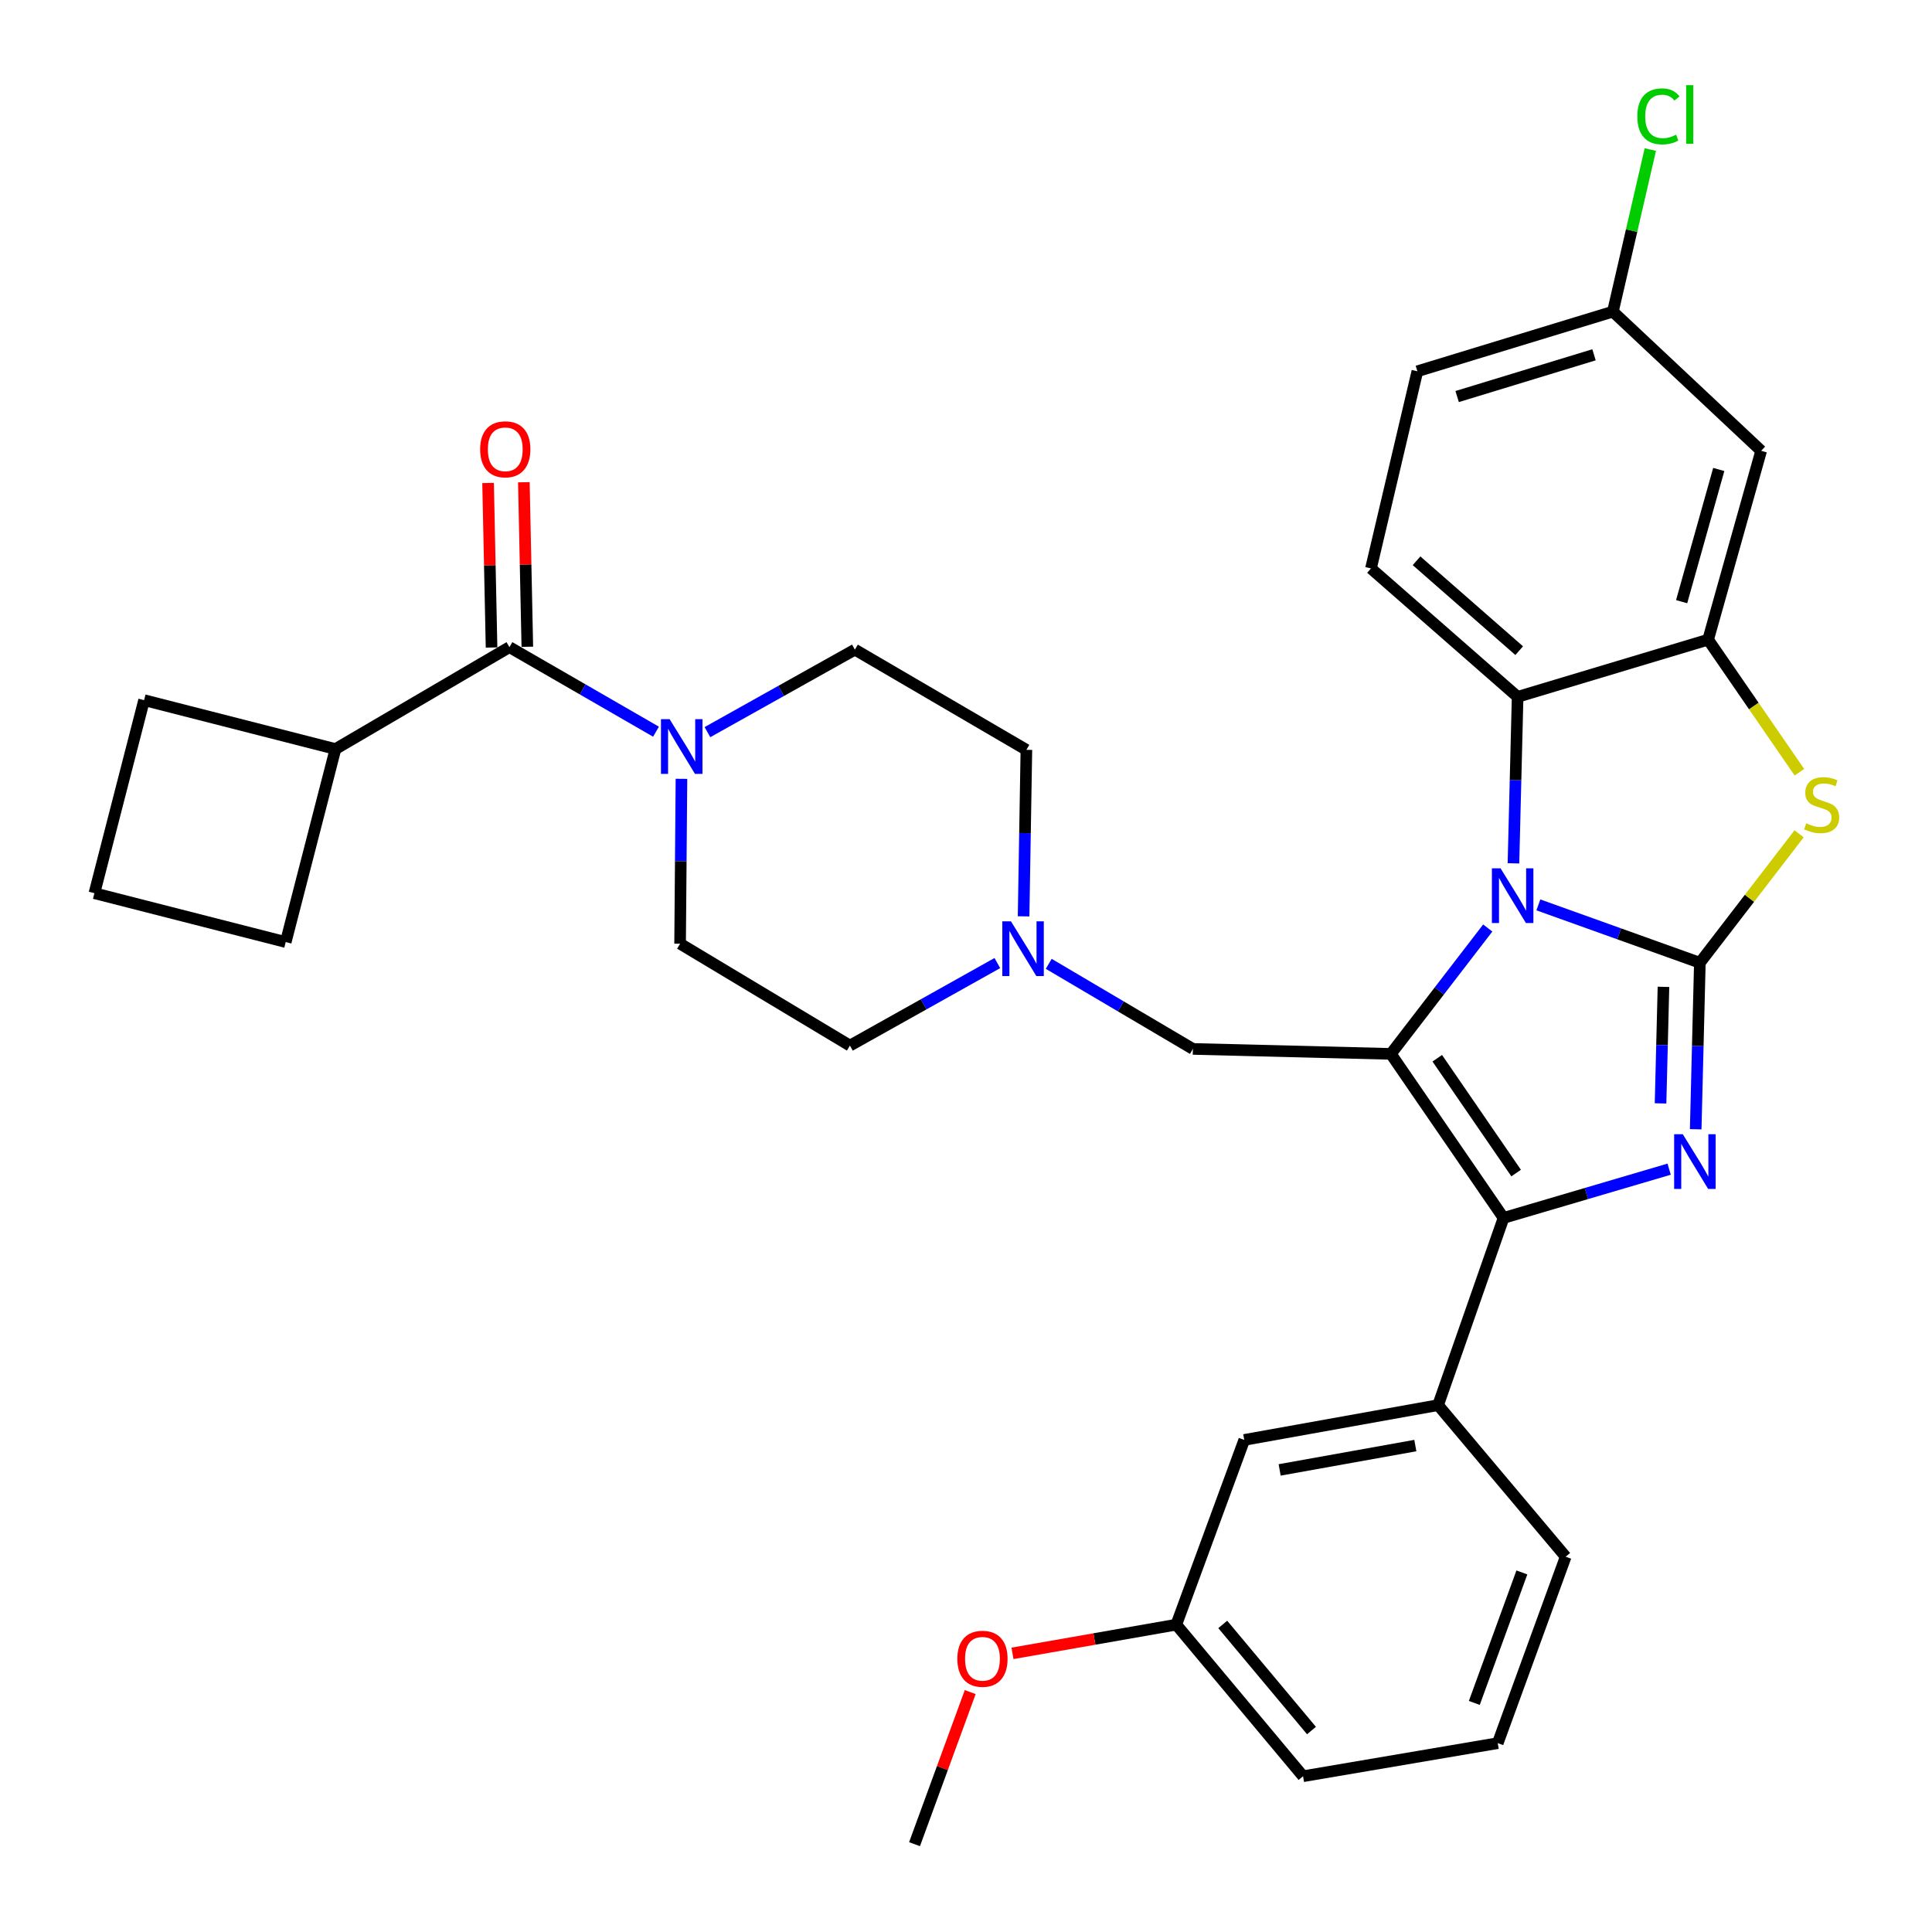 <?xml version='1.0' encoding='iso-8859-1'?>
<svg version='1.1' baseProfile='full'
              xmlns='http://www.w3.org/2000/svg'
                      xmlns:rdkit='http://www.rdkit.org/xml'
                      xmlns:xlink='http://www.w3.org/1999/xlink'
                  xml:space='preserve'
width='1000px' height='1000px' viewBox='0 0 1000 1000'>
<!-- END OF HEADER -->
<rect style='opacity:1.0;fill:#FFFFFF;stroke:none' width='1000' height='1000' x='0' y='0'> </rect>
<path class='bond-0' d='M 879.843,498.328 L 838.05,483.346' style='fill:none;fill-rule:evenodd;stroke:#000000;stroke-width:6px;stroke-linecap:butt;stroke-linejoin:miter;stroke-opacity:1' />
<path class='bond-0' d='M 838.05,483.346 L 796.256,468.365' style='fill:none;fill-rule:evenodd;stroke:#0000FF;stroke-width:6px;stroke-linecap:butt;stroke-linejoin:miter;stroke-opacity:1' />
<path class='bond-2' d='M 879.843,498.328 L 878.766,541.416' style='fill:none;fill-rule:evenodd;stroke:#000000;stroke-width:6px;stroke-linecap:butt;stroke-linejoin:miter;stroke-opacity:1' />
<path class='bond-2' d='M 878.766,541.416 L 877.689,584.503' style='fill:none;fill-rule:evenodd;stroke:#0000FF;stroke-width:6px;stroke-linecap:butt;stroke-linejoin:miter;stroke-opacity:1' />
<path class='bond-2' d='M 861.006,510.791 L 860.252,540.953' style='fill:none;fill-rule:evenodd;stroke:#000000;stroke-width:6px;stroke-linecap:butt;stroke-linejoin:miter;stroke-opacity:1' />
<path class='bond-2' d='M 860.252,540.953 L 859.498,571.114' style='fill:none;fill-rule:evenodd;stroke:#0000FF;stroke-width:6px;stroke-linecap:butt;stroke-linejoin:miter;stroke-opacity:1' />
<path class='bond-4' d='M 879.843,498.328 L 905.531,464.951' style='fill:none;fill-rule:evenodd;stroke:#000000;stroke-width:6px;stroke-linecap:butt;stroke-linejoin:miter;stroke-opacity:1' />
<path class='bond-4' d='M 905.531,464.951 L 931.219,431.574' style='fill:none;fill-rule:evenodd;stroke:#CCCC00;stroke-width:6px;stroke-linecap:butt;stroke-linejoin:miter;stroke-opacity:1' />
<path class='bond-1' d='M 770.057,480.336 L 744.985,512.914' style='fill:none;fill-rule:evenodd;stroke:#0000FF;stroke-width:6px;stroke-linecap:butt;stroke-linejoin:miter;stroke-opacity:1' />
<path class='bond-1' d='M 744.985,512.914 L 719.913,545.492' style='fill:none;fill-rule:evenodd;stroke:#000000;stroke-width:6px;stroke-linecap:butt;stroke-linejoin:miter;stroke-opacity:1' />
<path class='bond-6' d='M 783.361,446.859 L 784.438,403.771' style='fill:none;fill-rule:evenodd;stroke:#0000FF;stroke-width:6px;stroke-linecap:butt;stroke-linejoin:miter;stroke-opacity:1' />
<path class='bond-6' d='M 784.438,403.771 L 785.515,360.684' style='fill:none;fill-rule:evenodd;stroke:#000000;stroke-width:6px;stroke-linecap:butt;stroke-linejoin:miter;stroke-opacity:1' />
<path class='bond-10' d='M 719.913,545.492 L 617.436,542.92' style='fill:none;fill-rule:evenodd;stroke:#000000;stroke-width:6px;stroke-linecap:butt;stroke-linejoin:miter;stroke-opacity:1' />
<path class='bond-33' d='M 719.913,545.492 L 778.23,630.395' style='fill:none;fill-rule:evenodd;stroke:#000000;stroke-width:6px;stroke-linecap:butt;stroke-linejoin:miter;stroke-opacity:1' />
<path class='bond-33' d='M 743.927,547.742 L 784.749,607.174' style='fill:none;fill-rule:evenodd;stroke:#000000;stroke-width:6px;stroke-linecap:butt;stroke-linejoin:miter;stroke-opacity:1' />
<path class='bond-3' d='M 863.95,605.159 L 821.09,617.777' style='fill:none;fill-rule:evenodd;stroke:#0000FF;stroke-width:6px;stroke-linecap:butt;stroke-linejoin:miter;stroke-opacity:1' />
<path class='bond-3' d='M 821.09,617.777 L 778.23,630.395' style='fill:none;fill-rule:evenodd;stroke:#000000;stroke-width:6px;stroke-linecap:butt;stroke-linejoin:miter;stroke-opacity:1' />
<path class='bond-9' d='M 778.23,630.395 L 744.349,727.296' style='fill:none;fill-rule:evenodd;stroke:#000000;stroke-width:6px;stroke-linecap:butt;stroke-linejoin:miter;stroke-opacity:1' />
<path class='bond-5' d='M 931.375,399.708 L 907.749,365.401' style='fill:none;fill-rule:evenodd;stroke:#CCCC00;stroke-width:6px;stroke-linecap:butt;stroke-linejoin:miter;stroke-opacity:1' />
<path class='bond-5' d='M 907.749,365.401 L 884.123,331.093' style='fill:none;fill-rule:evenodd;stroke:#000000;stroke-width:6px;stroke-linecap:butt;stroke-linejoin:miter;stroke-opacity:1' />
<path class='bond-12' d='M 884.123,331.093 L 911.574,233.339' style='fill:none;fill-rule:evenodd;stroke:#000000;stroke-width:6px;stroke-linecap:butt;stroke-linejoin:miter;stroke-opacity:1' />
<path class='bond-12' d='M 870.411,311.423 L 889.626,242.995' style='fill:none;fill-rule:evenodd;stroke:#000000;stroke-width:6px;stroke-linecap:butt;stroke-linejoin:miter;stroke-opacity:1' />
<path class='bond-34' d='M 884.123,331.093 L 785.515,360.684' style='fill:none;fill-rule:evenodd;stroke:#000000;stroke-width:6px;stroke-linecap:butt;stroke-linejoin:miter;stroke-opacity:1' />
<path class='bond-13' d='M 785.515,360.684 L 709.614,294.218' style='fill:none;fill-rule:evenodd;stroke:#000000;stroke-width:6px;stroke-linecap:butt;stroke-linejoin:miter;stroke-opacity:1' />
<path class='bond-13' d='M 786.331,336.781 L 733.2,290.255' style='fill:none;fill-rule:evenodd;stroke:#000000;stroke-width:6px;stroke-linecap:butt;stroke-linejoin:miter;stroke-opacity:1' />
<path class='bond-7' d='M 263.685,334.962 L 301.615,356.843' style='fill:none;fill-rule:evenodd;stroke:#000000;stroke-width:6px;stroke-linecap:butt;stroke-linejoin:miter;stroke-opacity:1' />
<path class='bond-7' d='M 301.615,356.843 L 339.545,378.725' style='fill:none;fill-rule:evenodd;stroke:#0000FF;stroke-width:6px;stroke-linecap:butt;stroke-linejoin:miter;stroke-opacity:1' />
<path class='bond-14' d='M 272.943,334.766 L 272.045,292.184' style='fill:none;fill-rule:evenodd;stroke:#000000;stroke-width:6px;stroke-linecap:butt;stroke-linejoin:miter;stroke-opacity:1' />
<path class='bond-14' d='M 272.045,292.184 L 271.148,249.602' style='fill:none;fill-rule:evenodd;stroke:#FF0000;stroke-width:6px;stroke-linecap:butt;stroke-linejoin:miter;stroke-opacity:1' />
<path class='bond-14' d='M 254.427,335.157 L 253.53,292.575' style='fill:none;fill-rule:evenodd;stroke:#000000;stroke-width:6px;stroke-linecap:butt;stroke-linejoin:miter;stroke-opacity:1' />
<path class='bond-14' d='M 253.53,292.575 L 252.632,249.992' style='fill:none;fill-rule:evenodd;stroke:#FF0000;stroke-width:6px;stroke-linecap:butt;stroke-linejoin:miter;stroke-opacity:1' />
<path class='bond-18' d='M 263.685,334.962 L 173.637,387.702' style='fill:none;fill-rule:evenodd;stroke:#000000;stroke-width:6px;stroke-linecap:butt;stroke-linejoin:miter;stroke-opacity:1' />
<path class='bond-8' d='M 366.167,378.959 L 404.331,357.603' style='fill:none;fill-rule:evenodd;stroke:#0000FF;stroke-width:6px;stroke-linecap:butt;stroke-linejoin:miter;stroke-opacity:1' />
<path class='bond-8' d='M 404.331,357.603 L 442.495,336.248' style='fill:none;fill-rule:evenodd;stroke:#000000;stroke-width:6px;stroke-linecap:butt;stroke-linejoin:miter;stroke-opacity:1' />
<path class='bond-37' d='M 352.721,403.117 L 352.368,445.789' style='fill:none;fill-rule:evenodd;stroke:#0000FF;stroke-width:6px;stroke-linecap:butt;stroke-linejoin:miter;stroke-opacity:1' />
<path class='bond-37' d='M 352.368,445.789 L 352.015,488.461' style='fill:none;fill-rule:evenodd;stroke:#000000;stroke-width:6px;stroke-linecap:butt;stroke-linejoin:miter;stroke-opacity:1' />
<path class='bond-15' d='M 744.349,727.296 L 644.023,745.301' style='fill:none;fill-rule:evenodd;stroke:#000000;stroke-width:6px;stroke-linecap:butt;stroke-linejoin:miter;stroke-opacity:1' />
<path class='bond-15' d='M 732.572,748.225 L 662.343,760.829' style='fill:none;fill-rule:evenodd;stroke:#000000;stroke-width:6px;stroke-linecap:butt;stroke-linejoin:miter;stroke-opacity:1' />
<path class='bond-25' d='M 744.349,727.296 L 810.393,805.758' style='fill:none;fill-rule:evenodd;stroke:#000000;stroke-width:6px;stroke-linecap:butt;stroke-linejoin:miter;stroke-opacity:1' />
<path class='bond-11' d='M 617.436,542.92 L 580.128,520.899' style='fill:none;fill-rule:evenodd;stroke:#000000;stroke-width:6px;stroke-linecap:butt;stroke-linejoin:miter;stroke-opacity:1' />
<path class='bond-11' d='M 580.128,520.899 L 542.82,498.878' style='fill:none;fill-rule:evenodd;stroke:#0000FF;stroke-width:6px;stroke-linecap:butt;stroke-linejoin:miter;stroke-opacity:1' />
<path class='bond-20' d='M 516.221,498.483 L 478.067,519.842' style='fill:none;fill-rule:evenodd;stroke:#0000FF;stroke-width:6px;stroke-linecap:butt;stroke-linejoin:miter;stroke-opacity:1' />
<path class='bond-20' d='M 478.067,519.842 L 439.913,541.201' style='fill:none;fill-rule:evenodd;stroke:#000000;stroke-width:6px;stroke-linecap:butt;stroke-linejoin:miter;stroke-opacity:1' />
<path class='bond-21' d='M 529.81,474.3 L 530.533,431.207' style='fill:none;fill-rule:evenodd;stroke:#0000FF;stroke-width:6px;stroke-linecap:butt;stroke-linejoin:miter;stroke-opacity:1' />
<path class='bond-21' d='M 530.533,431.207 L 531.257,388.114' style='fill:none;fill-rule:evenodd;stroke:#000000;stroke-width:6px;stroke-linecap:butt;stroke-linejoin:miter;stroke-opacity:1' />
<path class='bond-19' d='M 911.574,233.339 L 834.829,161.296' style='fill:none;fill-rule:evenodd;stroke:#000000;stroke-width:6px;stroke-linecap:butt;stroke-linejoin:miter;stroke-opacity:1' />
<path class='bond-22' d='M 709.614,294.218 L 733.628,192.173' style='fill:none;fill-rule:evenodd;stroke:#000000;stroke-width:6px;stroke-linecap:butt;stroke-linejoin:miter;stroke-opacity:1' />
<path class='bond-23' d='M 644.023,745.301 L 608.845,840.915' style='fill:none;fill-rule:evenodd;stroke:#000000;stroke-width:6px;stroke-linecap:butt;stroke-linejoin:miter;stroke-opacity:1' />
<path class='bond-16' d='M 442.495,336.248 L 531.257,388.114' style='fill:none;fill-rule:evenodd;stroke:#000000;stroke-width:6px;stroke-linecap:butt;stroke-linejoin:miter;stroke-opacity:1' />
<path class='bond-17' d='M 352.015,488.461 L 439.913,541.201' style='fill:none;fill-rule:evenodd;stroke:#000000;stroke-width:6px;stroke-linecap:butt;stroke-linejoin:miter;stroke-opacity:1' />
<path class='bond-29' d='M 173.637,387.702 L 74.576,362.392' style='fill:none;fill-rule:evenodd;stroke:#000000;stroke-width:6px;stroke-linecap:butt;stroke-linejoin:miter;stroke-opacity:1' />
<path class='bond-30' d='M 173.637,387.702 L 147.895,487.607' style='fill:none;fill-rule:evenodd;stroke:#000000;stroke-width:6px;stroke-linecap:butt;stroke-linejoin:miter;stroke-opacity:1' />
<path class='bond-24' d='M 834.829,161.296 L 844.518,119.353' style='fill:none;fill-rule:evenodd;stroke:#000000;stroke-width:6px;stroke-linecap:butt;stroke-linejoin:miter;stroke-opacity:1' />
<path class='bond-24' d='M 844.518,119.353 L 854.207,77.41' style='fill:none;fill-rule:evenodd;stroke:#00CC00;stroke-width:6px;stroke-linecap:butt;stroke-linejoin:miter;stroke-opacity:1' />
<path class='bond-35' d='M 834.829,161.296 L 733.628,192.173' style='fill:none;fill-rule:evenodd;stroke:#000000;stroke-width:6px;stroke-linecap:butt;stroke-linejoin:miter;stroke-opacity:1' />
<path class='bond-35' d='M 825.054,183.641 L 754.213,205.255' style='fill:none;fill-rule:evenodd;stroke:#000000;stroke-width:6px;stroke-linecap:butt;stroke-linejoin:miter;stroke-opacity:1' />
<path class='bond-26' d='M 608.845,840.915 L 566.455,848.345' style='fill:none;fill-rule:evenodd;stroke:#000000;stroke-width:6px;stroke-linecap:butt;stroke-linejoin:miter;stroke-opacity:1' />
<path class='bond-26' d='M 566.455,848.345 L 524.065,855.774' style='fill:none;fill-rule:evenodd;stroke:#FF0000;stroke-width:6px;stroke-linecap:butt;stroke-linejoin:miter;stroke-opacity:1' />
<path class='bond-36' d='M 608.845,840.915 L 674.457,919.378' style='fill:none;fill-rule:evenodd;stroke:#000000;stroke-width:6px;stroke-linecap:butt;stroke-linejoin:miter;stroke-opacity:1' />
<path class='bond-36' d='M 632.894,840.805 L 678.823,895.728' style='fill:none;fill-rule:evenodd;stroke:#000000;stroke-width:6px;stroke-linecap:butt;stroke-linejoin:miter;stroke-opacity:1' />
<path class='bond-27' d='M 810.393,805.758 L 775.226,902.247' style='fill:none;fill-rule:evenodd;stroke:#000000;stroke-width:6px;stroke-linecap:butt;stroke-linejoin:miter;stroke-opacity:1' />
<path class='bond-27' d='M 787.718,813.89 L 763.101,881.432' style='fill:none;fill-rule:evenodd;stroke:#000000;stroke-width:6px;stroke-linecap:butt;stroke-linejoin:miter;stroke-opacity:1' />
<path class='bond-32' d='M 502.18,875.816 L 487.771,915.181' style='fill:none;fill-rule:evenodd;stroke:#FF0000;stroke-width:6px;stroke-linecap:butt;stroke-linejoin:miter;stroke-opacity:1' />
<path class='bond-32' d='M 487.771,915.181 L 473.362,954.545' style='fill:none;fill-rule:evenodd;stroke:#000000;stroke-width:6px;stroke-linecap:butt;stroke-linejoin:miter;stroke-opacity:1' />
<path class='bond-31' d='M 775.226,902.247 L 674.457,919.378' style='fill:none;fill-rule:evenodd;stroke:#000000;stroke-width:6px;stroke-linecap:butt;stroke-linejoin:miter;stroke-opacity:1' />
<path class='bond-28' d='M 48.865,462.317 L 147.895,487.607' style='fill:none;fill-rule:evenodd;stroke:#000000;stroke-width:6px;stroke-linecap:butt;stroke-linejoin:miter;stroke-opacity:1' />
<path class='bond-38' d='M 48.865,462.317 L 74.576,362.392' style='fill:none;fill-rule:evenodd;stroke:#000000;stroke-width:6px;stroke-linecap:butt;stroke-linejoin:miter;stroke-opacity:1' />
<path  class='atom-1' d='M 776.683 449.433
L 785.963 464.433
Q 786.883 465.913, 788.363 468.593
Q 789.843 471.273, 789.923 471.433
L 789.923 449.433
L 793.683 449.433
L 793.683 477.753
L 789.803 477.753
L 779.843 461.353
Q 778.683 459.433, 777.443 457.233
Q 776.243 455.033, 775.883 454.353
L 775.883 477.753
L 772.203 477.753
L 772.203 449.433
L 776.683 449.433
' fill='#0000FF'/>
<path  class='atom-3' d='M 871.011 587.077
L 880.291 602.077
Q 881.211 603.557, 882.691 606.237
Q 884.171 608.917, 884.251 609.077
L 884.251 587.077
L 888.011 587.077
L 888.011 615.397
L 884.131 615.397
L 874.171 598.997
Q 873.011 597.077, 871.771 594.877
Q 870.571 592.677, 870.211 591.997
L 870.211 615.397
L 866.531 615.397
L 866.531 587.077
L 871.011 587.077
' fill='#0000FF'/>
<path  class='atom-5' d='M 934.883 426.138
Q 935.203 426.258, 936.523 426.818
Q 937.843 427.378, 939.283 427.738
Q 940.763 428.058, 942.203 428.058
Q 944.883 428.058, 946.443 426.778
Q 948.003 425.458, 948.003 423.178
Q 948.003 421.618, 947.203 420.658
Q 946.443 419.698, 945.243 419.178
Q 944.043 418.658, 942.043 418.058
Q 939.523 417.298, 938.003 416.578
Q 936.523 415.858, 935.443 414.338
Q 934.403 412.818, 934.403 410.258
Q 934.403 406.698, 936.803 404.498
Q 939.243 402.298, 944.043 402.298
Q 947.323 402.298, 951.043 403.858
L 950.123 406.938
Q 946.723 405.538, 944.163 405.538
Q 941.403 405.538, 939.883 406.698
Q 938.363 407.818, 938.403 409.778
Q 938.403 411.298, 939.163 412.218
Q 939.963 413.138, 941.083 413.658
Q 942.243 414.178, 944.163 414.778
Q 946.723 415.578, 948.243 416.378
Q 949.763 417.178, 950.843 418.818
Q 951.963 420.418, 951.963 423.178
Q 951.963 427.098, 949.323 429.218
Q 946.723 431.298, 942.363 431.298
Q 939.843 431.298, 937.923 430.738
Q 936.043 430.218, 933.803 429.298
L 934.883 426.138
' fill='#CCCC00'/>
<path  class='atom-9' d='M 346.599 372.246
L 355.879 387.246
Q 356.799 388.726, 358.279 391.406
Q 359.759 394.086, 359.839 394.246
L 359.839 372.246
L 363.599 372.246
L 363.599 400.566
L 359.719 400.566
L 349.759 384.166
Q 348.599 382.246, 347.359 380.046
Q 346.159 377.846, 345.799 377.166
L 345.799 400.566
L 342.119 400.566
L 342.119 372.246
L 346.599 372.246
' fill='#0000FF'/>
<path  class='atom-12' d='M 523.268 476.873
L 532.548 491.873
Q 533.468 493.353, 534.948 496.033
Q 536.428 498.713, 536.508 498.873
L 536.508 476.873
L 540.268 476.873
L 540.268 505.193
L 536.388 505.193
L 526.428 488.793
Q 525.268 486.873, 524.028 484.673
Q 522.828 482.473, 522.468 481.793
L 522.468 505.193
L 518.788 505.193
L 518.788 476.873
L 523.268 476.873
' fill='#0000FF'/>
<path  class='atom-15' d='M 248.525 232.554
Q 248.525 225.754, 251.885 221.954
Q 255.245 218.154, 261.525 218.154
Q 267.805 218.154, 271.165 221.954
Q 274.525 225.754, 274.525 232.554
Q 274.525 239.434, 271.125 243.354
Q 267.725 247.234, 261.525 247.234
Q 255.285 247.234, 251.885 243.354
Q 248.525 239.474, 248.525 232.554
M 261.525 244.034
Q 265.845 244.034, 268.165 241.154
Q 270.525 238.234, 270.525 232.554
Q 270.525 226.994, 268.165 224.194
Q 265.845 221.354, 261.525 221.354
Q 257.205 221.354, 254.845 224.154
Q 252.525 226.954, 252.525 232.554
Q 252.525 238.274, 254.845 241.154
Q 257.205 244.034, 261.525 244.034
' fill='#FF0000'/>
<path  class='atom-25' d='M 847.481 60.231
Q 847.481 53.191, 850.761 49.511
Q 854.081 45.791, 860.361 45.791
Q 866.201 45.791, 869.321 49.911
L 866.681 52.071
Q 864.401 49.071, 860.361 49.071
Q 856.081 49.071, 853.801 51.951
Q 851.561 54.791, 851.561 60.231
Q 851.561 65.831, 853.881 68.711
Q 856.241 71.591, 860.801 71.591
Q 863.921 71.591, 867.561 69.711
L 868.681 72.711
Q 867.201 73.671, 864.961 74.231
Q 862.721 74.791, 860.241 74.791
Q 854.081 74.791, 850.761 71.031
Q 847.481 67.271, 847.481 60.231
' fill='#00CC00'/>
<path  class='atom-25' d='M 872.761 44.071
L 876.441 44.071
L 876.441 74.431
L 872.761 74.431
L 872.761 44.071
' fill='#00CC00'/>
<path  class='atom-27' d='M 495.519 858.579
Q 495.519 851.779, 498.879 847.979
Q 502.239 844.179, 508.519 844.179
Q 514.799 844.179, 518.159 847.979
Q 521.519 851.779, 521.519 858.579
Q 521.519 865.459, 518.119 869.379
Q 514.719 873.259, 508.519 873.259
Q 502.279 873.259, 498.879 869.379
Q 495.519 865.499, 495.519 858.579
M 508.519 870.059
Q 512.839 870.059, 515.159 867.179
Q 517.519 864.259, 517.519 858.579
Q 517.519 853.019, 515.159 850.219
Q 512.839 847.379, 508.519 847.379
Q 504.199 847.379, 501.839 850.179
Q 499.519 852.979, 499.519 858.579
Q 499.519 864.299, 501.839 867.179
Q 504.199 870.059, 508.519 870.059
' fill='#FF0000'/>
</svg>
